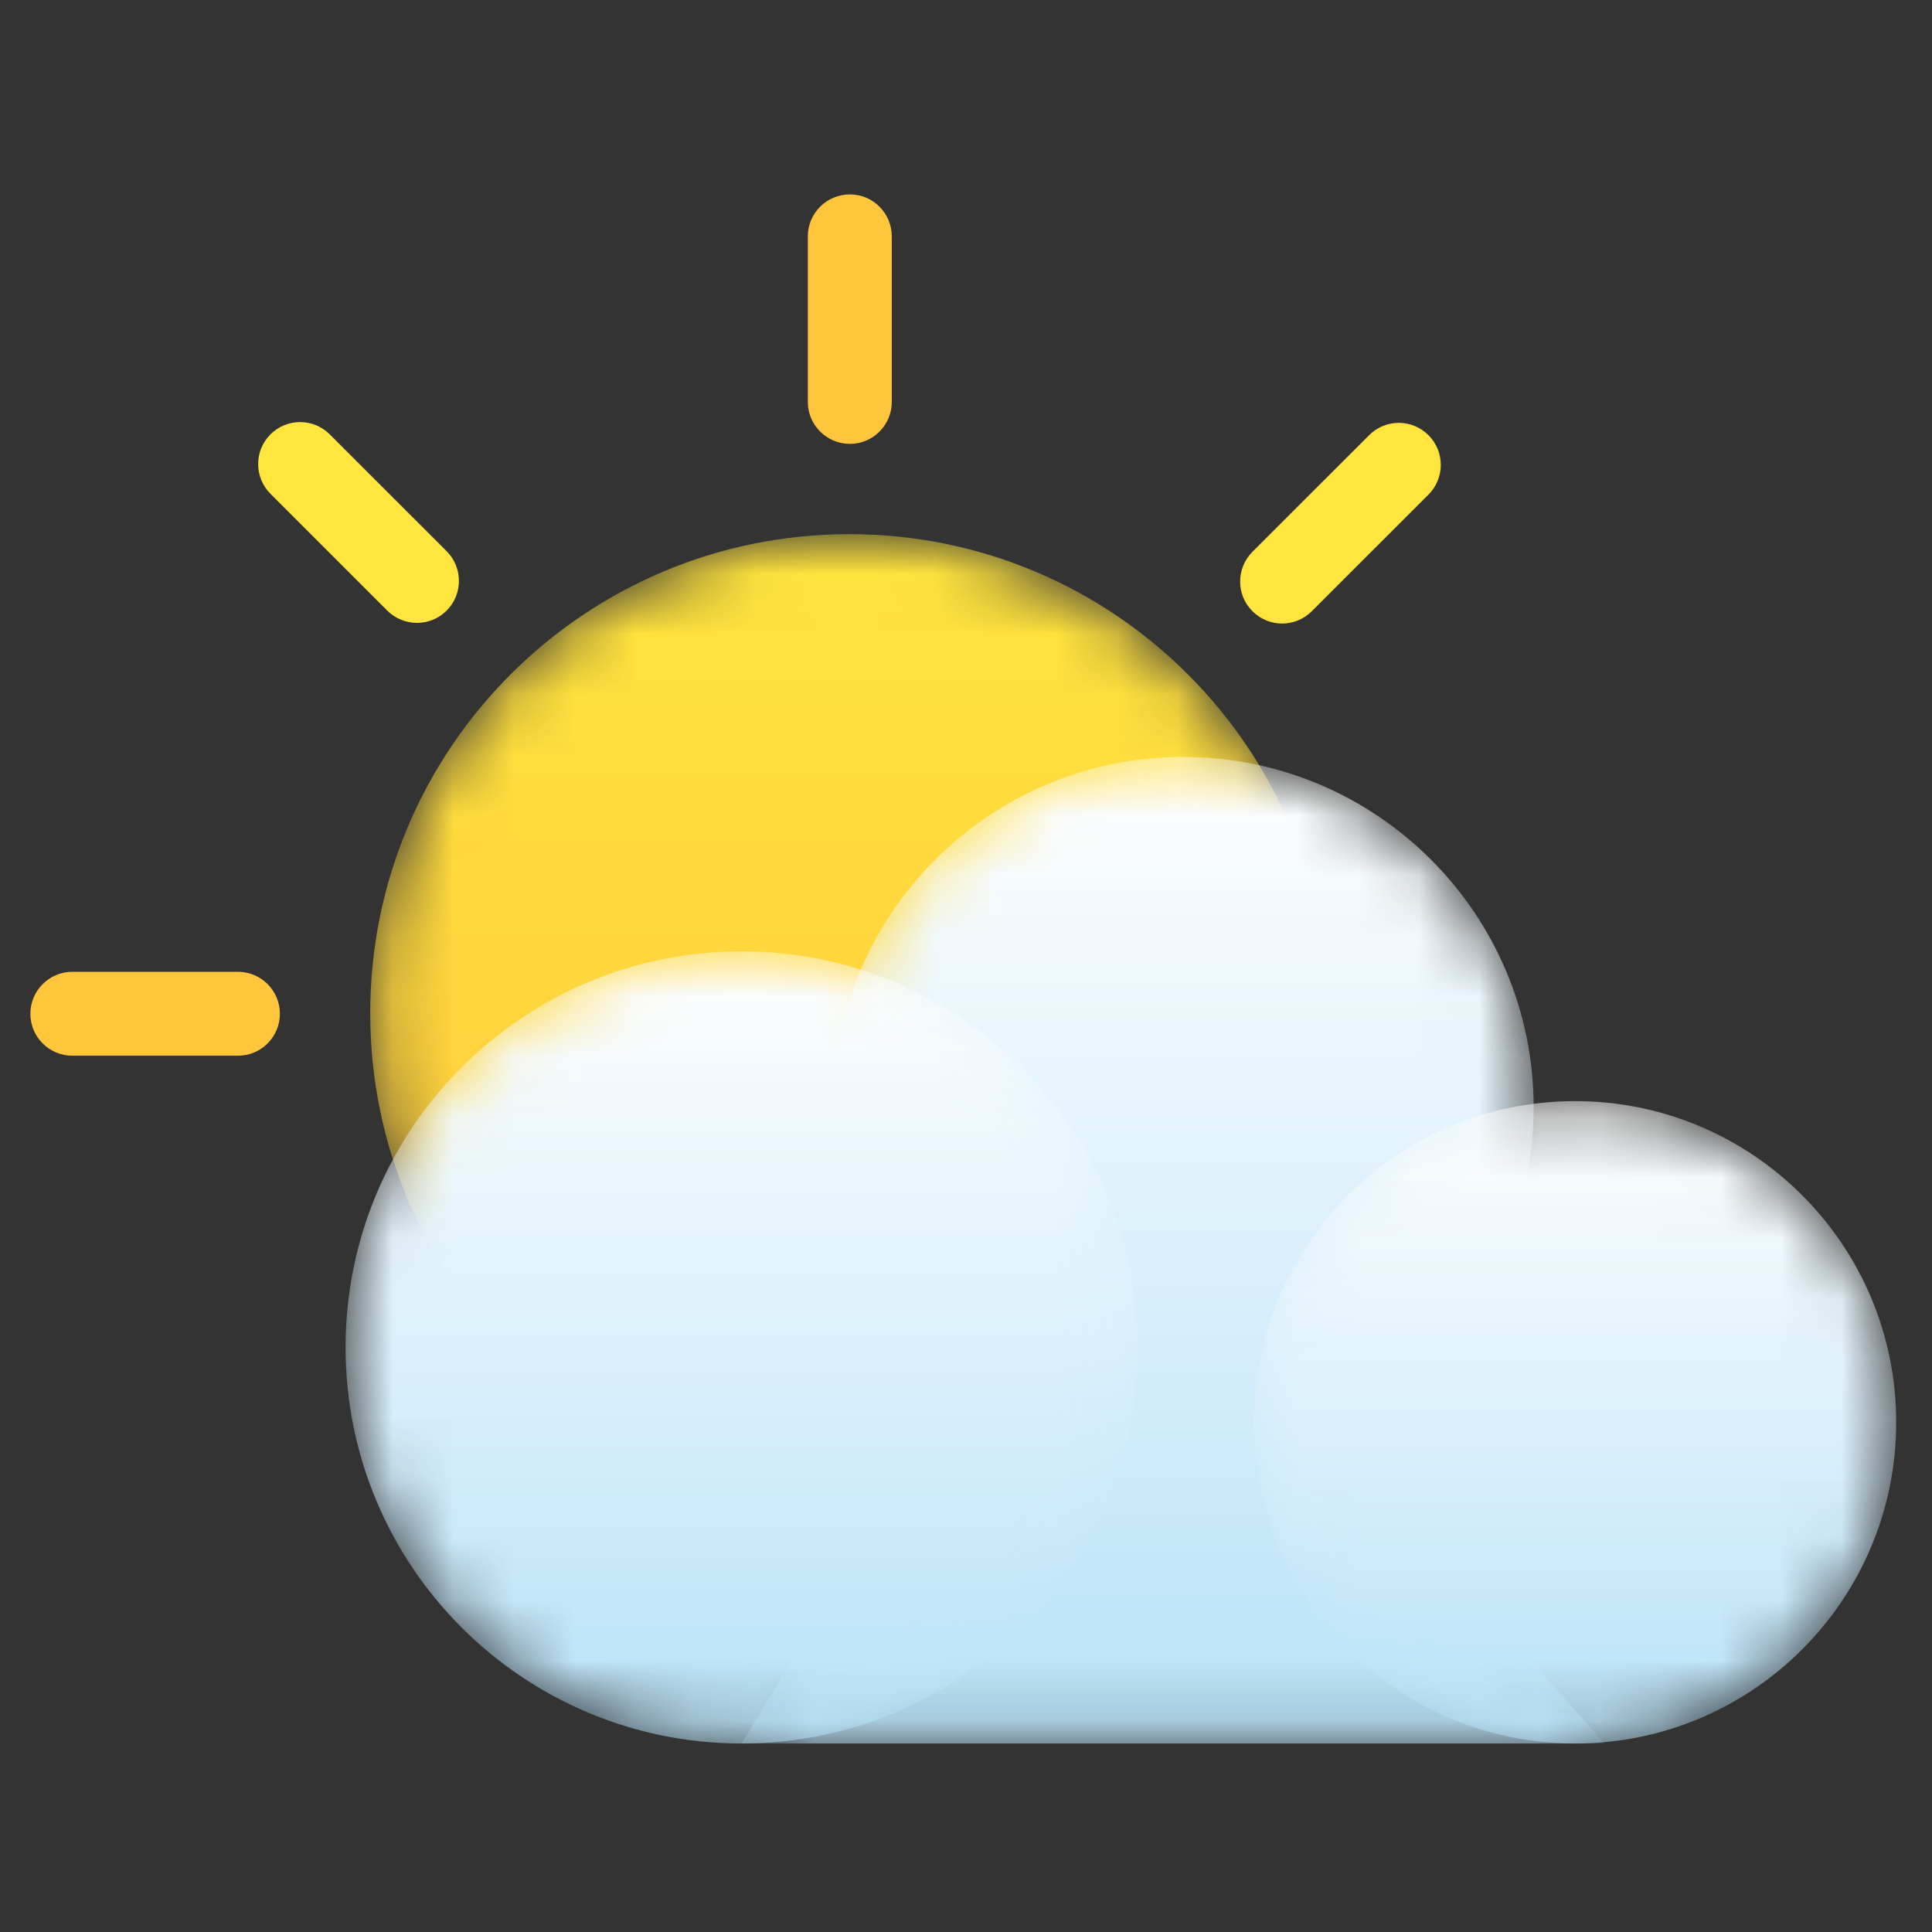 <svg width="32" height="32" viewBox="0 0 32 32" fill="none" xmlns="http://www.w3.org/2000/svg">
<rect x="0" y="0" width="32" height="32" fill="#333333" stroke="none"/>
<path fill-rule="evenodd" clip-rule="evenodd" d="M14.076 7.352C13.692 7.352 13.38 7.04 13.38 6.657V3.916C13.38 3.531 13.692 3.22 14.076 3.22C14.46 3.22 14.771 3.531 14.771 3.916V6.657C14.771 7.04 14.46 7.352 14.076 7.352Z" fill="#FFC53D"/>
<path fill-rule="evenodd" clip-rule="evenodd" d="M6.906 10.317C6.728 10.317 6.55 10.249 6.414 10.113L4.479 8.178C4.208 7.906 4.208 7.467 4.479 7.195C4.751 6.923 5.191 6.923 5.462 7.195L7.398 9.13C7.669 9.402 7.669 9.841 7.398 10.113C7.262 10.249 7.084 10.317 6.906 10.317Z" fill="#FFE53D"/>
<path fill-rule="evenodd" clip-rule="evenodd" d="M3.941 17.486H1.199C0.815 17.486 0.503 17.175 0.503 16.791C0.503 16.408 0.815 16.096 1.199 16.096H3.941C4.325 16.096 4.636 16.408 4.636 16.791C4.636 17.175 4.325 17.486 3.941 17.486Z" fill="#FFC53D"/>
<path fill-rule="evenodd" clip-rule="evenodd" d="M21.236 10.328C21.058 10.328 20.88 10.259 20.744 10.123C20.473 9.853 20.473 9.412 20.744 9.14L22.677 7.208C22.948 6.936 23.388 6.936 23.66 7.208C23.932 7.48 23.932 7.92 23.66 8.192L21.728 10.123C21.592 10.259 21.414 10.328 21.236 10.328Z" fill="#FFE53D"/>
<mask id="mask0_169_22811" style="mask-type:luminance" maskUnits="userSpaceOnUse" x="6" y="8" width="17" height="17">
<path d="M22.001 16.782C22.001 21.164 18.449 24.718 14.066 24.718C9.684 24.718 6.132 21.164 6.132 16.782C6.132 12.4 9.684 8.847 14.066 8.847C18.449 8.847 22.001 12.4 22.001 16.782Z" fill="white"/>
</mask>
<g mask="url(#mask0_169_22811)">
<path fill-rule="evenodd" clip-rule="evenodd" d="M22.001 16.782C22.001 21.164 18.449 24.718 14.066 24.718C9.684 24.718 6.132 21.164 6.132 16.782C6.132 12.4 9.684 8.847 14.066 8.847C18.449 8.847 22.001 12.4 22.001 16.782Z" fill="url(#paint0_linear_169_22811)"/>
</g>
<mask id="mask1_169_22811" style="mask-type:luminance" maskUnits="userSpaceOnUse" x="12" y="12" width="15" height="17">
<path d="M26.575 28.878L21.96 23.646C23.988 22.74 25.402 20.707 25.402 18.343C25.402 15.137 22.803 12.537 19.596 12.537C16.39 12.537 13.791 15.137 13.791 18.343C13.791 20.156 14.622 21.774 15.923 22.839L12.284 28.878H26.575Z" fill="white"/>
</mask>
<g mask="url(#mask1_169_22811)">
<path fill-rule="evenodd" clip-rule="evenodd" d="M26.575 28.878L21.96 23.646C23.988 22.74 25.402 20.707 25.402 18.343C25.402 15.137 22.803 12.537 19.596 12.537C16.39 12.537 13.791 15.137 13.791 18.343C13.791 20.156 14.622 21.774 15.923 22.839L12.284 28.878H26.575Z" fill="url(#paint1_linear_169_22811)"/>
</g>
<mask id="mask2_169_22811" style="mask-type:luminance" maskUnits="userSpaceOnUse" x="20" y="18" width="12" height="11">
<path d="M31.407 23.558C31.407 26.497 29.025 28.878 26.087 28.878C23.148 28.878 20.767 26.497 20.767 23.558C20.767 20.62 23.148 18.238 26.087 18.238C29.025 18.238 31.407 20.62 31.407 23.558Z" fill="white"/>
</mask>
<g mask="url(#mask2_169_22811)">
<path fill-rule="evenodd" clip-rule="evenodd" d="M31.407 23.558C31.407 26.497 29.025 28.878 26.087 28.878C23.148 28.878 20.767 26.497 20.767 23.558C20.767 20.62 23.148 18.238 26.087 18.238C29.025 18.238 31.407 20.62 31.407 23.558Z" fill="url(#paint2_linear_169_22811)"/>
</g>
<mask id="mask3_169_22811" style="mask-type:luminance" maskUnits="userSpaceOnUse" x="5" y="15" width="14" height="14">
<path d="M18.844 22.317C18.844 25.941 15.907 28.878 12.284 28.878C8.661 28.878 5.724 25.941 5.724 22.317C5.724 18.695 8.661 15.757 12.284 15.757C15.907 15.757 18.844 18.695 18.844 22.317Z" fill="white"/>
</mask>
<g mask="url(#mask3_169_22811)">
<path fill-rule="evenodd" clip-rule="evenodd" d="M18.844 22.317C18.844 25.941 15.907 28.878 12.284 28.878C8.661 28.878 5.724 25.941 5.724 22.317C5.724 18.695 8.661 15.757 12.284 15.757C15.907 15.757 18.844 18.695 18.844 22.317Z" fill="url(#paint3_linear_169_22811)"/>
</g>
<defs>
<linearGradient id="paint0_linear_169_22811" x1="14.066" y1="8.847" x2="14.066" y2="24.718" gradientUnits="userSpaceOnUse">
<stop stop-color="#FFE43D"/>
<stop offset="1" stop-color="#FFC63B"/>
</linearGradient>
<linearGradient id="paint1_linear_169_22811" x1="19.429" y1="12.537" x2="19.429" y2="28.878" gradientUnits="userSpaceOnUse">
<stop stop-color="#FEFEFE"/>
<stop offset="1" stop-color="#B8E2F8"/>
</linearGradient>
<linearGradient id="paint2_linear_169_22811" x1="26.087" y1="18.238" x2="26.087" y2="28.878" gradientUnits="userSpaceOnUse">
<stop stop-color="#FEFEFE"/>
<stop offset="1" stop-color="#B8E2F8"/>
</linearGradient>
<linearGradient id="paint3_linear_169_22811" x1="12.284" y1="15.757" x2="12.284" y2="28.878" gradientUnits="userSpaceOnUse">
<stop stop-color="#FEFEFE"/>
<stop offset="1" stop-color="#B8E2F8"/>
</linearGradient>
</defs>
</svg>
